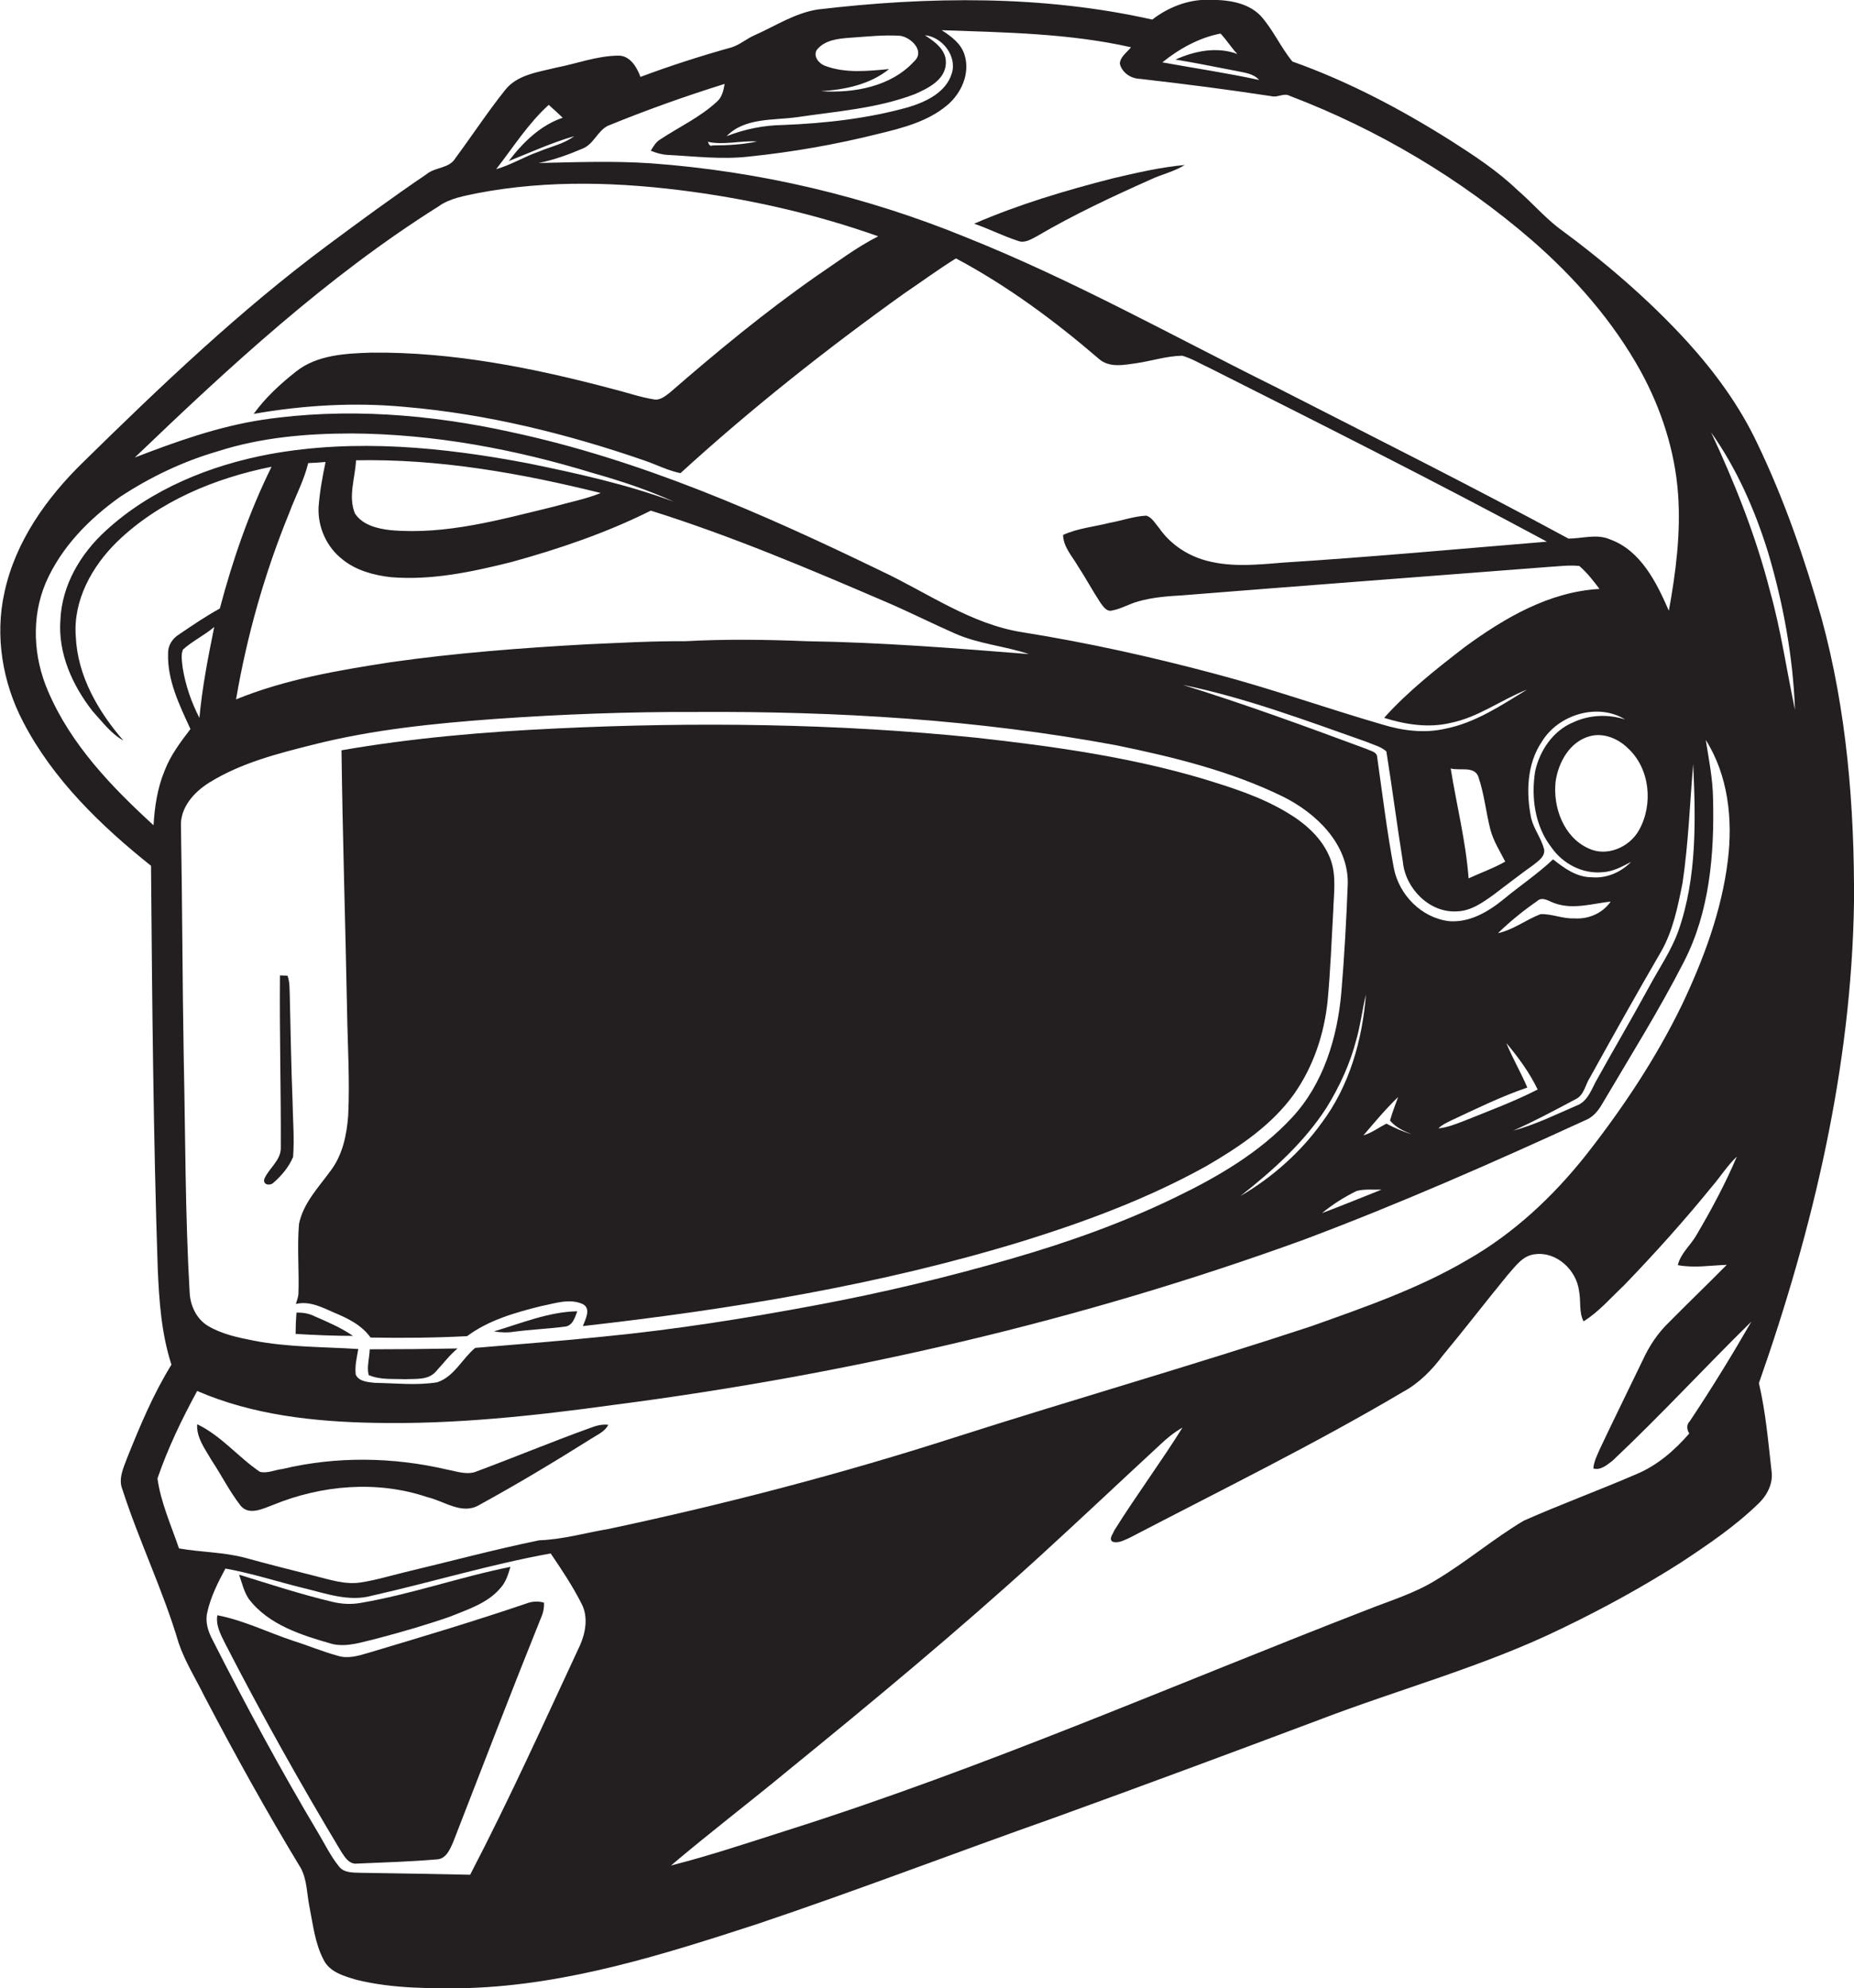 <?xml version="1.0" encoding="utf-8"?>
<!-- Generator: Adobe Illustrator 19.2.0, SVG Export Plug-In . SVG Version: 6.00 Build 0)  -->
<svg version="1.1" id="Layer_1" xmlns="http://www.w3.org/2000/svg" xmlns:xlink="http://www.w3.org/1999/xlink" x="0px" y="0px"
	 viewBox="0 0 662.9 711" enable-background="new 0 0 662.9 711" xml:space="preserve">
<g>
	<path fill="#231F20" d="M628.9,494.6c19.4-55.3,33.1-113.1,34-171.9c0.2-34.1-2.6-68.6-11.6-101.6c-6.1-21.5-13.4-42.7-23.1-62.8
		c-6.3-13.3-15.1-25.3-25-36.2c-13.9-15.2-29.6-28.6-46.2-40.8c-5.2-4.1-9.5-9.1-14.5-13.4c-7.1-6.8-15.3-12.2-23.6-17.5
		c-17.9-11.3-36.8-21.3-56.8-28.4c-4.2-5.1-6.9-11.4-11.4-16.4c-4.9-5-12.3-5.7-18.9-5.7c-7.2,0-14.1,2.7-19.8,7.1
		c-39.2-8.8-80-8.3-119.7-3.6c-8.1,1.3-15.1,5.9-22.5,9.2c-2.8,1.2-5.1,3.3-8.1,4.3c-11.1,3.1-22,6.6-32.7,10.6
		c-1.3-3.5-3.8-7.8-8.1-7.6c-7.6,0.1-14.8,2.9-22.1,4.3c-6.4,1.6-13.9,2.5-18.2,8c-6.3,7.9-11.8,16.3-17.8,24.4
		c-2.2,3.7-7.2,3.1-10.3,5.7c-12.1,8.2-23.8,16.8-35.5,25.5c-31.3,23.3-59.6,50.3-87.4,77.6c-13,12.7-24.1,28.3-28,46.4
		c-3.5,15.6-0.7,32.3,6.7,46.4c10.7,20.6,27.8,37.1,45.7,51.4c0.4,48,0.8,96.1,2.4,144.1c0.5,11.5,1.3,23.2,4.9,34.3
		c-6.5,10.5-11.3,22-15.9,33.5c-1.3,3.5-3.2,7.4-1.6,11.2c6,18.6,14.6,36.2,20.1,54.9c2.3,6.7,6.1,12.7,9.2,19
		c10.9,20.8,22.3,41.4,34.5,61.5c2.2,4.2,2.1,9,3,13.5c1.3,6.5,2,13.3,5.1,19.2c2.2,4.5,7.5,5.9,11.9,7.2
		c13.1,3.2,26.8,3.1,40.2,2.9c35.4-1.2,69.5-12,103-22.9c35.7-12,70.8-25.5,106.2-38c31.5-11.4,63-23.1,94.4-34.9
		c29.2-11.2,59.6-19.3,87.7-33.1c14.5-7,28.7-14.8,42.3-23.5c9.5-6.3,19.1-12.8,27.3-20.8c3.2-3,5.4-7.4,4.7-11.8
		C632.2,515.3,631.3,504.8,628.9,494.6z M605.4,273.2c0.9,20,1.4,40.6-5.3,59.7c-2.5,7-6.8,13.2-10.3,19.7
		c-6.3,11.6-13,22.9-19.4,34.5c-1.6,3.2-3.1,7-6.8,8.3c-7.4,3.2-14.7,6.8-22.5,8.9c7.6-3.4,14.9-7.3,22.2-11.2
		c3.1-1.4,3.5-5.2,5.2-7.8c8.3-15,16.7-30,25.3-44.8c4.4-7.6,6.1-16.3,7.8-24.8C603.7,301.6,604.2,287.3,605.4,273.2z M90.7,479.4
		c-5.6-1.1-11.4-2.3-16.4-5.3c-4.1-2.5-6.3-7.3-6.5-12c-1.6-27.8-1.5-55.6-2.1-83.4c-0.5-27.7-0.5-55.3-1-83
		c-0.4-6.9,4.7-12.5,10.2-15.9c11.3-7,24.3-10.3,37-13.5c21.3-5.4,43.2-7.6,65-9.2c24-1.7,48-2.6,72-2.5
		c50.3-0.3,100.7,2.7,150.2,11.9c20.4,4.2,40.9,9.2,59.7,18.4c11.8,5.9,23.2,16.8,23.1,30.9c-0.5,13-1.2,26-2.3,39
		c-1.4,16.2-6.4,32.8-17.7,44.9c-11.5,12.4-26.4,21.1-41.5,28.4c-18.7,9.1-38.4,16.1-58.4,21.9c-23.1,6.7-46.5,12.3-70.1,16.7
		c-25,4.7-50.2,8.7-75.6,11.2c-15.4,1.6-30.9,2.8-46.4,4.1c-4.7,3.9-7.5,10.3-13.6,12.3c-7.4,1.2-14.9,0.3-22.3,0.2
		c-2.4-0.3-5.6-0.4-6.8-2.9c-0.4-3.1,0.4-6.2,0.9-9.2C115.5,481.6,103,481.8,90.7,479.4z M65.3,238.7c-0.2-2.1-0.7-4.4,0.1-6.4
		c3.4-3.1,7.7-5.1,11.2-8.1c-2.2,10.8-4.3,21.6-5.3,32.5C68.4,251.1,66.3,245,65.3,238.7z M122.4,200c4.9,4,11.2,5.7,17.4,6.4
		c14.5,1.2,29-1.9,43-5.4c17.1-4.7,34.1-10.5,49.9-18.4c29,9.1,57,21,84.9,33c8.1,3.5,16,7.5,24,11c8.4,3.7,17.7,4.4,26.3,7.3
		c-26.4-2.1-52.8-4.2-79.2-4.6c-14.6-0.6-29.3-0.8-43.9,0c-11.7-0.1-23.3,0.6-35,1.1c-23.4,1.3-46.9,3.1-70.1,6.4
		c-18.7,2.9-37.7,6.1-55.3,13.3c3.9-22.9,10.3-45.4,19.1-66.9c2.2-5.9,5.2-11.4,6.7-17.6c2.1-0.1,4.1-0.2,6.2-0.4
		c-1.1,5.3-2.1,10.7-2.5,16.2C113.6,188.7,116.9,195.7,122.4,200z M127.3,164.6c29.6-0.6,58.9,4.6,87.5,11.7
		c-5.4,2.2-11.3,3.3-16.9,4.9c-19,4.6-38.3,10.1-58.1,8.4c-4.7-0.5-10.2-1.8-12.9-6C124.4,177.5,127,170.9,127.3,164.6z
		 M474.3,396.1c4.7-7.6,8.5-15.9,10.7-24.5c1.5-5.3,2.1-10.7,3.4-16c-1.3,16.3-5.9,32.7-15.8,45.9c-7.7,10.7-17.8,19.6-29.1,26.2
		C455.1,418.6,466.3,408.5,474.3,396.1z M485,425.9c2.9-0.8,6-0.4,9-0.5c-7.1,2.8-14.1,5.7-21.3,8.4
		C476.4,430.7,480.6,428.1,485,425.9z M487.5,406c4-4.7,8-9.5,12.4-13.7c-1,2.8-2.1,5.5-2.9,8.4c2,2.4,4.9,3.8,7.8,4.9
		c-3.2-0.9-6.2-2.3-9.1-3.8C493,403.2,490.5,405.1,487.5,406z M498.4,310.6c-2.5-13.2-4.1-26.6-6-39.9c-0.1-1.9-2.3-2.1-3.6-2.8
		c-21.8-8.1-43.7-16.1-65.9-23c22.4,4.6,43.9,12.7,65.5,20.3c2.5,1.1,5.3,1.7,7.3,3.5c2.1,13.1,3.8,26.4,5.9,39.5
		c0.9,9.5,9.5,18.3,19.3,17.7c5-0.1,9.3-3.2,13.2-6c4.8-3.6,9.5-7.3,14.3-10.7c1.7-1.4,4.1-2.9,3.7-5.5c-1-3.9-3.6-7.1-4.6-11
		c-1.9-9.2-1.6-19.5,3.8-27.5c5.9-9.7,20-14,29.8-7.9c-6.1-2-12.8-1.7-18.6,1c-7.2,3-12,10.1-13.6,17.5c-1.5,9.3-0.1,19.6,5.8,27.2
		c4,5.8,11.1,9.6,18.3,8.9c3.7-0.2,7-2,10.2-3.7c-3.7,3.8-8.9,6-14.2,5.5c-5.3,0-9.8-3.3-13.7-6.4c-5.5,5.2-11.8,9.4-17.6,14.2
		c-5.5,4.5-12.2,8.5-19.6,7.9C508.2,328.2,500.3,320,498.4,310.6z M518.7,274.8c3.2,0.9,8.5-1,9.9,3c2.1,6.1,2.7,12.7,4.3,18.9
		c1.1,4.1,3.4,7.7,5.3,11.4c-4.2,2.4-8.8,4-13.1,6C524.1,300.8,520.8,287.9,518.7,274.8z M582,267.5c8,7.3,9.2,20.2,4,29.4
		c-3.4,6.1-11.5,9.6-18,6.5c-8.9-4-12.8-14.7-11.8-23.9c1-6.9,5-14.2,12.1-16.2C573.2,261.9,578.4,264,582,267.5z M575.9,322.4
		c-2.9,4.2-8,6.4-13.1,6c-4.1,0.2-8-1.7-12-1.5c-5.2,2-9.7,5.6-15.2,6.8c4.3-4.2,9-8,13.9-11.4c2.1-2,4.5,0.2,6.7,0.8
		C562.7,325.3,569.4,323.1,575.9,322.4z M518.8,400.7c9-4.2,17.9-8.6,27.3-11.8c-2.3-5.4-5.3-10.5-7.5-15.9
		c4.3,5.1,8.3,10.6,11.2,16.6c-8.6,4.4-17.6,7.7-26.5,11.3c-2.9,1.1-5.9,2.3-9,2.6C515.6,402.2,517.2,401.5,518.8,400.7z M436.4,12
		c2.2,2.3,3.8,5,6,7.3c-7.3-2.7-15.2-1.1-22.1,2c7.3,1.2,14.6,2.7,21.9,4.1c2.8,0.6,6,0.9,8,3.2c-11.5-2.5-23.1-4.2-34.6-6.3
		C421.7,17.4,428.7,13.5,436.4,12z M292,17.9c2.8-3.6,7.7-4.1,11.9-4.4c6-0.4,12-1.1,18-0.7c3.9,0.6,8.9,5.5,5,9.1
		c-8.3,9.1-21.6,11.5-33.4,10.7c8.6-0.5,17.6-2.4,24.4-7.9c-7.6,0.7-15.7,1.6-23-1.2C292.8,22.7,290.7,20.2,292,17.9z M285,41.9
		c14.1-2.1,28.6-3.1,42-8.2c4.8-2.1,11-5.1,11.2-11.1c0.2-4.8-4-7.7-7.5-10c6.2,0.6,11.6,7.5,9.6,13.7c-2.1,6.8-9.2,10.1-15.4,12
		c-14.6,4.1-29.8,5.8-45,6.4c-6.9,0.1-13.7,1.5-20.1,4C266.3,42,276.4,43.1,285,41.9z M270.7,50.6c-5.2,1.1-10.6,1.4-15.9,1.4
		c-1.1,0.5-1.4-0.6-1.7-1.3C258.7,52,264.9,50.2,270.7,50.6z M217.3,45c13.7-5.6,27.7-10.6,41.8-15c-0.4,2.3-0.9,4.7-2.7,6.3
		c-6,5.6-13.6,9.1-20.4,13.6c-1.5,0.9-2.4,2.5-3.3,4c1.9,0.8,4,1.4,6.1,1.5c9.6,0.5,19.3,1.7,28.9,0.6c15.6-1.6,31-4.3,46.2-8.1
		c8.7-2.1,17.8-4.4,24.8-10.3c5.1-4.3,8.2-11.4,6.2-17.9c-1.2-4.1-4.8-6.7-8.2-8.9c22.6,0.8,45.5,1.1,67.7,6.1
		c-1.4,1.8-3.9,3.4-4,5.9c0.8,3.2,3.9,5.3,7.2,5.4c15.7,1.8,31.4,3.8,47,6.2c2.2,0.6,4.5-1.3,6.6-0.1c31.5,12,60.9,29.5,86.4,51.5
		c15.4,13.4,29.1,29,39,46.9c7.4,13.5,12.3,28.6,13.4,44c1,14-0.8,28-3.3,41.7c-4.4-10.1-10-21.5-21-25.5c-4.8-2.1-9.9-0.3-14.9-0.3
		c-34.3-18.6-69.3-36.1-104.1-53.9c-36.9-18.3-72.9-38.5-111.2-53.8c-35.9-14.7-74.1-23.7-112.8-26.5c-13.4-0.9-26.7-0.4-40.1-0.1
		c5.4-1.1,10.7-3,15.8-5.2C212.3,51.5,213.6,46.9,217.3,45z M196.2,37.5c1.7,1.5,3.3,3,5,4.6c-8,2.7-14.3,8.9-19.3,15.5
		c7.8-3.1,15.4-6.6,23.4-8.9c-3.7,2.8-8.4,3.7-12.6,5.5c-5.2,1.8-10,4.8-15.3,6.3C183.5,52.7,188.8,44.2,196.2,37.5z M156.8,73.8
		c4-2.9,9.1-3.7,13.8-4.7c25.4-4.9,51.6-4,77.1-0.5c22.5,3.1,44.9,8.3,66.3,15.9c-7.9,4-14.9,9.4-22.2,14.3
		c-18.3,12.8-35.5,27-52.3,41.6c-1.7,1.3-3.6,2.9-5.8,2.4c-5-0.8-9.7-2.5-14.6-3.7c-28.2-7.5-57.1-13.3-86.4-13
		c-9.2,0.3-19.4,0.8-26.9,6.8c-5.6,4.4-10.9,9.3-15.1,15.1c17.8-3.1,35.9-4.2,54-2.5c29.3,2.5,58,9.6,85.8,19.2
		c4.3,1.5,8.4,3.6,12.8,4.5c25.2-23,52.1-44.3,79.9-64.2c6.2-4.2,12.2-8.6,18.6-12.6c18.4,9.8,35.4,22.4,51.2,36
		c3.7,3.2,8.9,2.1,13.2,1.5c5.5-0.8,10.9-2.6,16.5-2.7c3.5,1,6.7,3,10,4.5c40.3,20.3,80.7,40.6,120.4,62c-31.5,2.6-63,5.5-94.5,7.5
		c-9.6,0.8-19.6,1.8-28.9-1.2c-6.1-2-11.5-5.8-15.2-11.1c-1.4-1.6-2.5-3.8-4.6-4.5c-4.5,0.2-8.8,1.8-13.3,2.6
		c-5.5,1.4-11.3,1.9-16.5,4.3c0.1,4.2,3.1,7.4,5.1,10.8c2.9,4.4,5.4,9.1,8.3,13.5c1,1.3,2.2,3.3,4.2,2.7c3.3-0.6,6.3-2.5,9.5-3.3
		c5-1.4,10.2-1.8,15.4-2.1c43.8-3.5,87.7-6.8,131.5-10.2c3.5-0.2,7.1-0.7,10.6-0.3c2.8,2.4,5,5.3,7.2,8.2c-18,1-34,10.4-48.2,20.8
		c-10.1,7.8-20.3,15.8-28.8,25.3c7.6,2.4,15.9,3.7,23.8,1.8c9.9-2,18.1-8.3,27.3-11.9c-9.2,5.6-18.5,11.9-29.3,14
		c-7.4,1.7-15.2,0.7-22.4-1.5c-20-5.8-39.6-12.8-59.7-18.1c-22.8-6.1-45.8-11.2-69-14.9c-18.5-2.9-33.9-14.1-50.5-21.9
		c-42.5-20.6-86.1-39.8-132.4-49.7c-29-6.4-59.3-8.8-88.8-4.4c-15.8,2.4-30.9,7.8-45.7,13.5C82.1,131.1,116.9,98.9,156.8,73.8z
		 M58.9,275.5c-2.6,6.2-3.6,12.9-4,19.6c-15-13.7-29.6-28.9-37.7-47.9c-5.3-12.2-6.1-26.5-0.8-38.9c5.5-12.6,15.4-22.7,26.5-30.6
		c10.8-7.1,22.5-12.7,34.9-16.3c15.5-5,31.9-6.4,48.1-6.4c29.2,0.2,58.1,5.6,85.9,14.1c9.9,2.8,19.7,6,29.1,10.3
		c-16.8-6.2-34.4-10.1-52-13.7c-30.4-5.8-61.8-8.9-92.5-3.3c-21.3,4-42.4,12.5-58.6,27.4c-9,8.2-15.7,19.5-16.2,31.9
		c-0.9,11.9,4.3,23.4,11.5,32.6c3.4,3.7,6.5,8,11,10.5c-9-10.4-16.4-23.1-17-37.2c-1-12.9,5.8-25.1,14.8-33.9
		c15-14.5,34.9-22.7,55.2-26.8c-8,16.2-13.9,33.3-18.5,50.7c-5.1,2.8-9.9,6.1-14.8,9.4c-2.3,1.5-3.8,4-3.7,6.7
		c-0.3,9.6,4.1,18.5,8,27C64.6,265.3,61,270,58.9,275.5z M207.4,588.3c-12.8,27.5-25.3,55.2-39.3,82.1c-13.1-0.3-26.1-0.5-39.2-0.7
		c-2.7-0.1-6,0.1-7.8-2.4c-2.9-3.6-4.9-7.8-7.3-11.8C100.4,633,87.9,609.9,76,586.4c-1.6-3-2.7-6.4-1.9-9.8
		c1.2-5.5,3.8-10.7,6.5-15.7c9.5,1.7,18.6,4.7,28,7c7.9,1.9,16.2,5,24.4,2.7c21.3-4.8,42.3-11.2,63.9-15.1c4,5.9,8,11.9,11.2,18.3
		C210.3,578.3,209.4,583.8,207.4,588.3z M192.8,550.8c-16.1,3.3-32,7.6-48,11.4c-5.3,1.3-10.6,2.9-16,3.7c-5.4,0.8-10.8-1-16-2.3
		c-8.3-2.1-16.7-4.2-25-6.5c-7.8-2.1-15.9-2-23.8-3.4c-2.8-8.2-6.5-16.4-7.7-25c3.7-10.8,8.7-21.2,14.2-31.3
		c19.8,8.6,41.8,11,63.3,11.4c28.6,0.6,57.2-2.5,85.5-6.4c84.1-10.9,167.2-30.1,246.9-59.1c34.1-12.8,67.5-27.5,100.6-42.7
		c2.6-1,4.4-3.1,5.8-5.4c10-17,20.5-33.7,29.5-51.3c9.2-17.9,10.9-38.5,10.4-58.4c-0.1-7-1.5-13.9-2.6-20.9c8,12.7,9.7,28.3,7.9,43
		c-2.2,18.1-8.7,35.5-16.5,51.9c-9.3,19.1-21.1,36.8-34.2,53.5c-11.8,14.9-25.9,28.1-42.4,37.5c-17.5,10.3-36.9,17-56,23.8
		c-42.1,13.9-84.8,26.1-127,39.6c-40.7,13.1-82.1,23.9-123.9,32.8C209.5,548.1,201.3,550.5,192.8,550.8z M604.2,508.2
		c-1.3,1.3-1.1,3-0.2,4.4c-5.2,6-11.4,11.4-18.8,14.5c-13.4,5.8-27.1,10.8-40.4,16.7c-10.9,6.5-20.6,14.8-31.5,21.3
		c-7.6,4.7-16.3,7.3-24.6,10.6c-68.9,26.7-136.7,56.5-207.2,78.8c-13.8,4.4-27.5,9-41.6,12.6c13.8-11.7,28.1-22.6,42-34.1
		c30.1-24.5,60-49.3,88.7-75.4c14.8-13.5,29.3-27.2,44-40.8c2.5-2.4,5.2-4.6,8.2-6.3c-7.8,12.5-16.6,24.3-24.4,36.8
		c-0.4,1.2-2.1,3-0.6,4c2.1,0.7,4.2-0.6,6.1-1.4c32.8-17.1,66-33.4,97.8-52.2c5.7-3.1,10.3-7.8,14.1-12.9
		c7.9-9.5,15.4-19.3,23.2-28.8c2.8-3.1,5.4-7.1,9.9-7.5c7.7-1,14.8,5.7,15.7,13.2c0.7,3.6-0.1,7.5,1.6,10.8
		c5.5-3.4,9.7-8.4,14.4-12.8c11-11.4,21.6-23.2,31.6-35.5c3-3.5,5.5-7.5,8.8-10.6c-4.1,9.7-9.1,19-14.4,28
		c-2.1,3.7-5.7,6.6-6.7,10.8c5.8,1.1,11.7,0.1,17.5-0.1c-6.8,6.9-13.8,13.6-20.6,20.5c-4,3.8-7.1,8.5-9.4,13.5
		c-5.1,10.6-10.3,21.1-15.3,31.7c-1,2.3-2.2,4.6-2.4,7.1c2.6,0.8,4.9-1.3,6.8-2.7c17.1-16.1,33-33.4,49.7-49.8
		C619.3,484.6,612,496.5,604.2,508.2z M611.8,154.6c9.2,13,15.7,27.8,20.4,43c5.4,18.2,8.9,37.2,9.6,56.2c-3-14.1-5-28.4-8.9-42.3
		C627.9,191.9,620.4,173,611.8,154.6z"/>
	<path fill="#231F20" d="M370.7,84.5c13.1-7.7,26.8-14.1,40.7-20.3c4-1.9,8.4-2.8,12.2-5.2c-8.7,0.8-17.3,2.8-25.8,4.8
		c-16.8,4.3-33.6,9.3-49.5,16.2c5.3,1.8,10.3,4.4,15.6,6.1C366.3,87.1,368.6,85.6,370.7,84.5z"/>
	<path fill="#231F20" d="M132.5,478.3c11.5,0.2,23.1,0.1,34.5-0.5c7.8-5.8,17.4-8.5,26.7-10.8c4.7-0.9,9.9-2.8,14.6-0.7
		c3.2,1.6,1,5.5,0.1,7.9c53.1-6,106.2-14.7,157.4-30.4c22.5-7,44.8-15.3,65.5-26.8c11.7-6.8,23.4-14.6,31.4-25.8
		c6.9-9.8,10.8-21.5,12-33.4c1-10.7,1.4-21.4,2-32.1c0.2-6.2,1.2-12.6-1-18.5c-2.8-7.4-9-12.8-15.6-16.7c-9.5-5.7-20.1-9-30.6-12.2
		c-26.2-7.7-53.4-11.5-80.5-14.5c-49.9-5.1-100.1-5.7-150.2-3.3c-25.7,1.2-51.4,3.4-76.7,7.8c0.4,31.1,1.4,62.2,2,93.4
		c0.2,12.4,1,24.7,0.4,37.1c-0.5,7-2,14.3-6.4,20c-4.3,5.9-9.7,11.5-11.2,18.9c-0.7,8.4,0.1,16.8-0.2,25.1c-0.1,1.2-0.6,2.3-0.9,3.5
		c4.8-1.2,9.4,1.2,13.7,3.1C124.3,471.4,129.3,473.8,132.5,478.3z"/>
	<path fill="#231F20" d="M103.6,355.7c-0.1-2.3,0-4.6-0.8-6.8c-0.7,0-2-0.1-2.7-0.1c-0.2,20.6,0.4,41.3,0.3,61.9
		c-0.1,4.4-4.3,7.1-5.9,10.9c-0.6,2.2,2.2,2.5,3.3,1.3c2.9-2.5,5.5-5.6,7-9.2c0.5-6.7-0.1-13.4-0.2-20
		C104.1,381,103.9,368.3,103.6,355.7z"/>
	<path fill="#231F20" d="M183.9,476.2c6-0.8,12-1,18-1.8c2.8-0.2,3.7-3.3,4.5-5.5c-10.3,0.2-20,4.3-29.8,7.2
		C179,476.5,181.5,476.6,183.9,476.2z"/>
	<path fill="#231F20" d="M106,469.4c-0.2,2.5-0.3,5.1-0.3,7.6c6.8,0.4,13.6,0.7,20.5,0.7c-4.2-2.9-8.9-4.9-13.5-6.9
		C110.6,469.7,108.3,469.3,106,469.4z"/>
	<path fill="#231F20" d="M131.8,491.7c4.1,1.8,8.7,1.3,13,1.5c3.8-0.2,8.3,0.4,11-2.7c2.6-2.8,4.9-5.9,7.8-8.3
		c-10.5,0.2-20.9,0.3-31.4,0.3C132.1,485.6,131.1,488.7,131.8,491.7z"/>
	<path fill="#231F20" d="M210.8,510.7c-13.8,5-27.3,10.6-41,15.7c-3.3,1-6.7-0.3-10-0.9c-19.3-4.5-39.5-4.8-58.8-0.2
		c-2.7,0.3-5.5,1.7-8.1,1c-7.8-5.3-13.8-12.9-22.4-17c-0.3,4.8,2.8,8.8,5.1,12.8c3.6,5.4,6.5,11.3,10.5,16.4c3,3.5,7.9,1,11.4-0.3
		c17.5-7.2,37.4-8.9,55.4-2.8c6,1.4,12.3,6.4,18.4,2.8c13.7-7.5,27-15.5,40.2-23.8c2.2-1.4,4.8-2.5,6-4.9
		C215.1,509.2,212.9,509.9,210.8,510.7z"/>
	<path fill="#231F20" d="M118.9,587.9c5.4,1.2,10.8-0.8,16-2c8.7-2.3,17.4-4.8,26-7.8c6.4-2.6,13.5-4.8,18.1-10.3
		c1.9-2.1,2.7-4.8,3.5-7.5c-18,3.6-35.4,9.8-53.6,12.9c-3.4,0.6-6.8,0.4-10.1-0.4c-11.3-2.7-22.3-6.3-33.3-9.7c1,2.9,1.7,6,3.4,8.6
		C96,581.1,108,584.8,118.9,587.9z"/>
	<path fill="#231F20" d="M188.2,573.4c-18.8,6.4-37.9,12.1-57,17.8c-3.4,1-6.9,2-10.4,0.9c-5.5-1.5-10.7-3.7-16.1-5.4
		c-9-3-17.6-7.3-27-9.1c-0.6,3.7,1.3,7.1,2.9,10.3c13,25.3,26.9,50.1,41.5,74.4c1.3,2,2.9,4.5,5.7,4.1c9.5-0.4,19-0.7,28.5-1.5
		c3.2-0.2,4.6-3.6,5.7-6.1c10.4-26.8,20.7-53.6,31.4-80.2c0.8-1.7,1.2-3.6,1.1-5.5C192.5,572.5,190.3,572.6,188.2,573.4z"/>
</g>
</svg>
